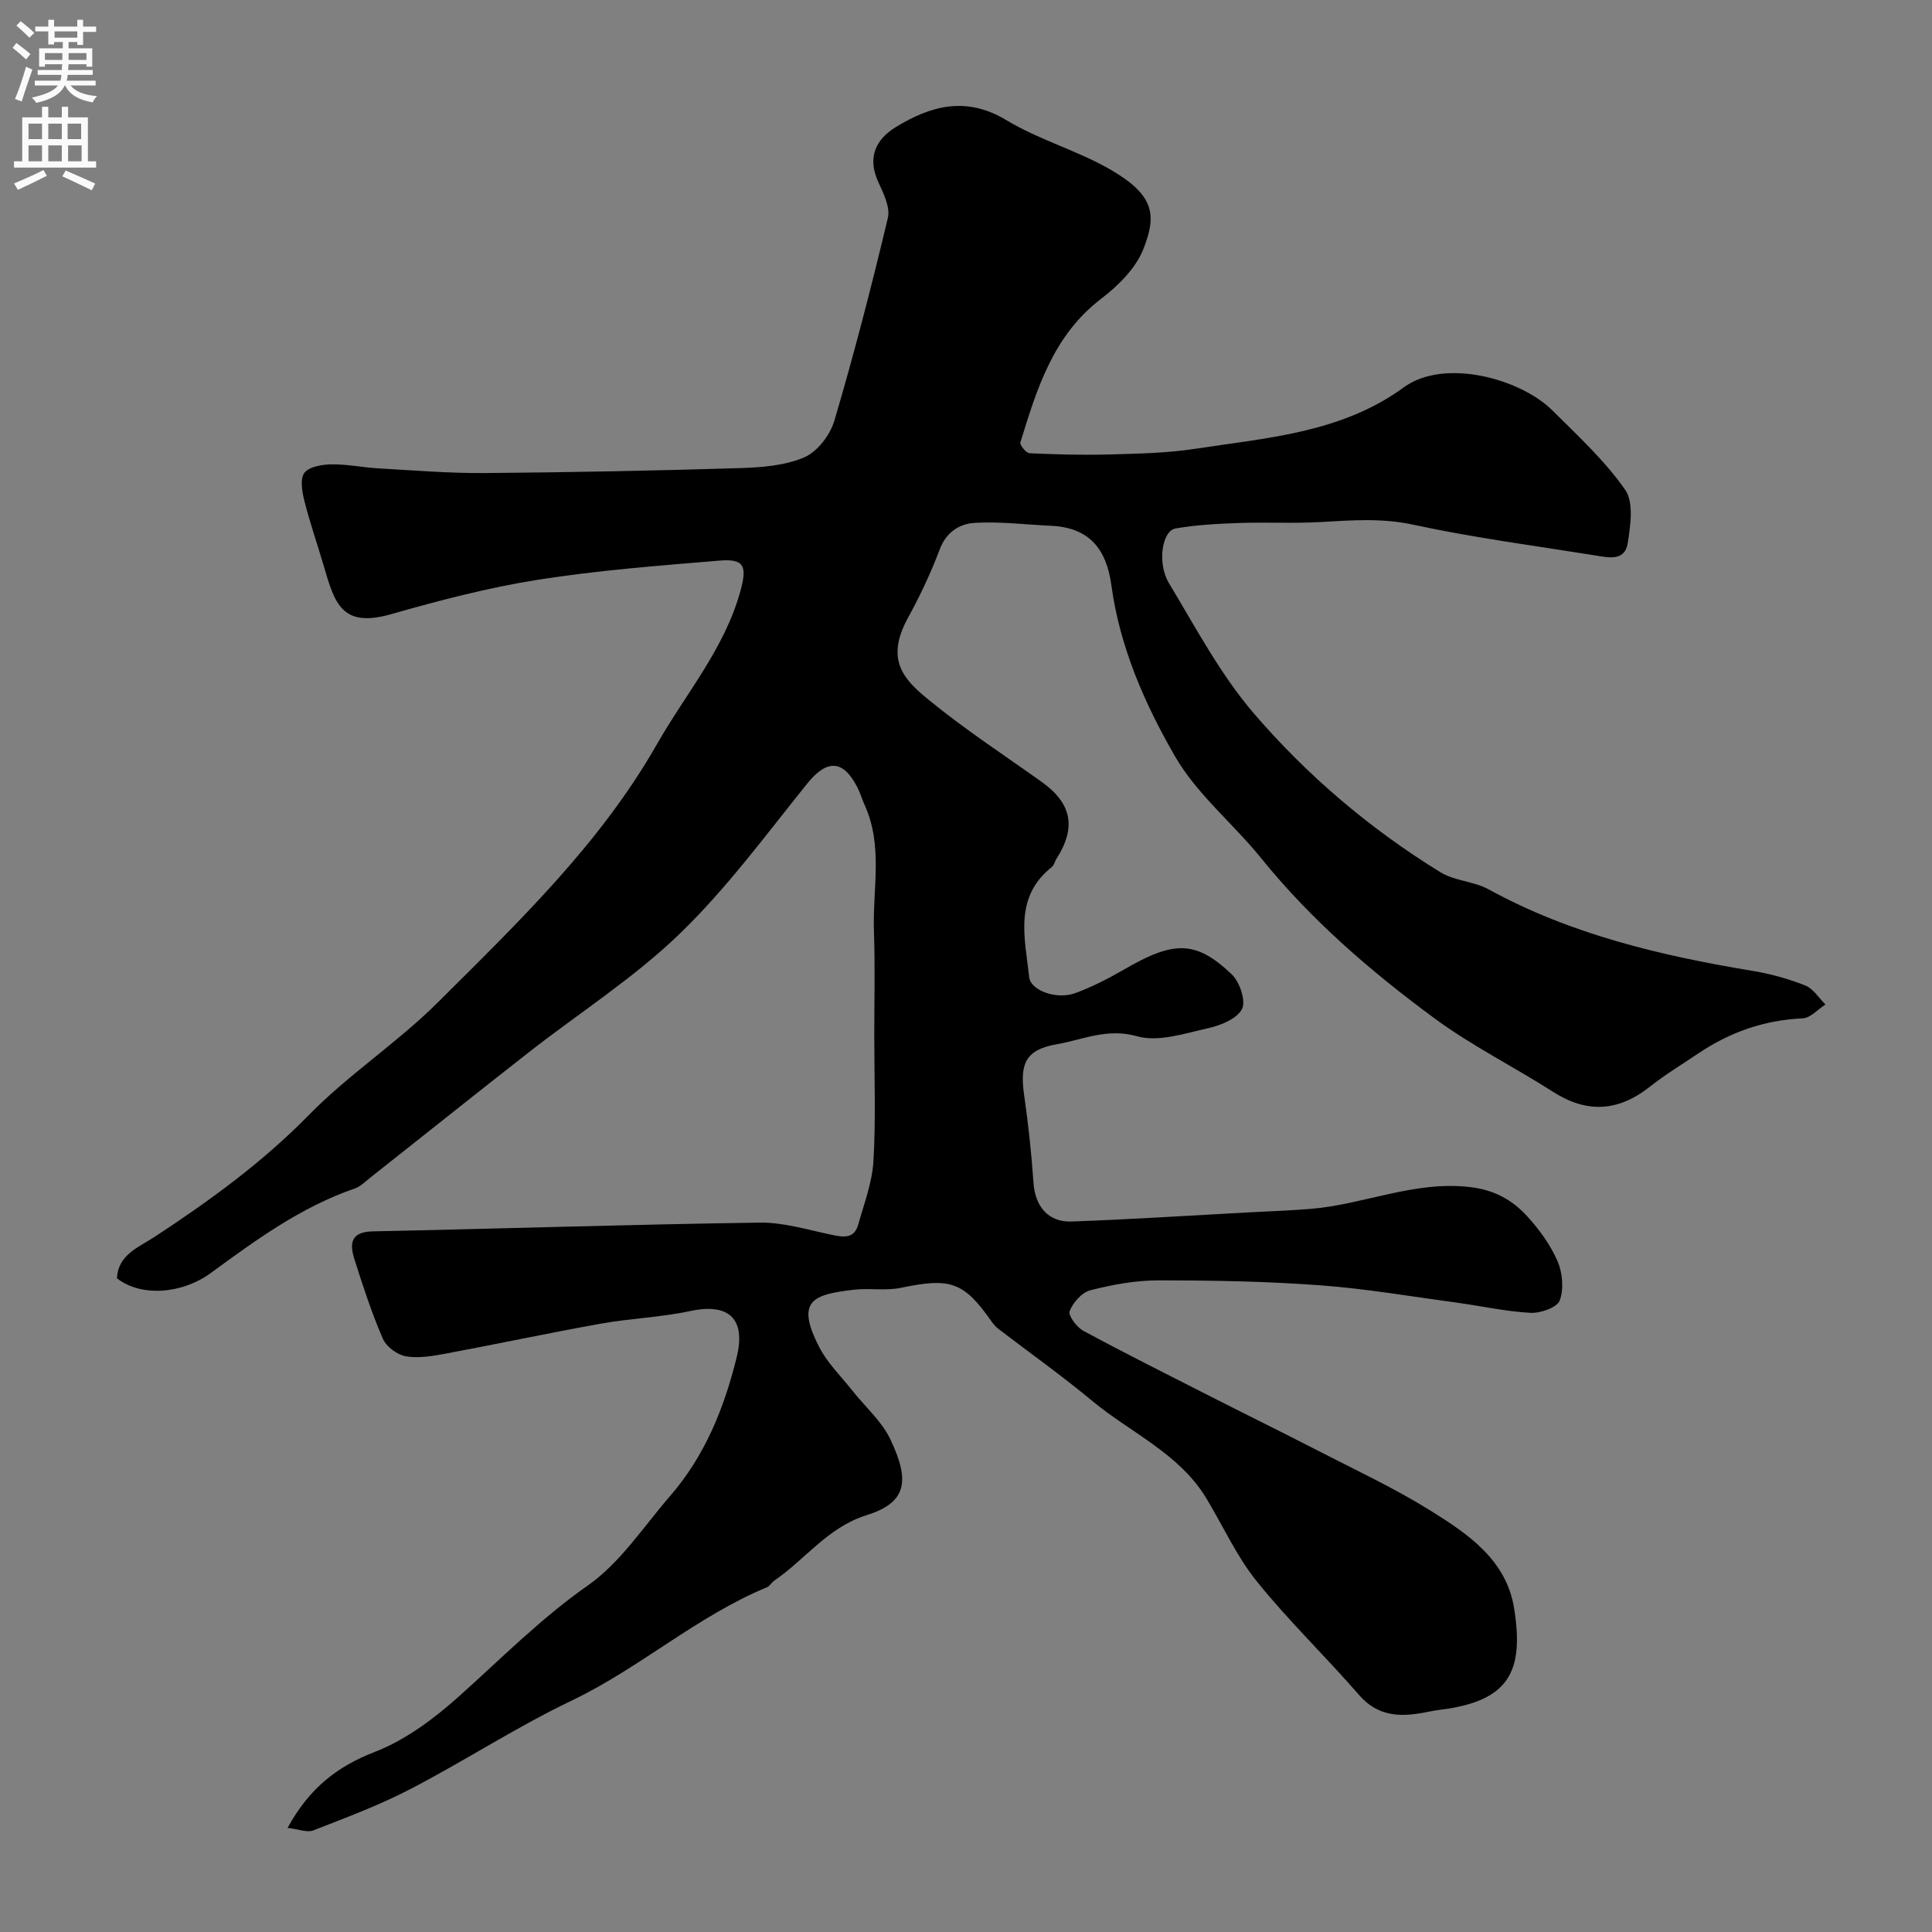 <svg enable-background="new 0 0 400 400" viewBox="0 0 400 400" xmlns="http://www.w3.org/2000/svg"><rect x="0" y="0" width="400" height="400" fill="#808080" stroke="none"/><path d="m59.54 378.44c4.55-8.3 10.31-12.73 18.16-15.77 6.36-2.47 12.26-6.92 17.42-11.54 8.71-7.8 16.86-16.06 26.58-22.87 6.71-4.7 11.52-12.16 17.03-18.52 7.19-8.29 11.18-18.14 13.78-28.68 1.97-7.99-1.55-11.35-9.63-9.62-6.05 1.3-12.33 1.51-18.43 2.6-10.73 1.92-21.39 4.2-32.11 6.2-2.73.51-5.64 1.02-8.3.57-1.79-.31-4.05-1.98-4.77-3.63-2.3-5.3-4.09-10.82-5.85-16.33-1.03-3.21-.98-5.81 3.75-5.91 26.7-.55 53.4-1.43 80.1-1.81 4.95-.07 9.94 1.48 14.86 2.51 2.45.51 4.71.91 5.55-2.09 1.23-4.35 2.9-8.74 3.16-13.18.5-8.66.17-17.38.17-26.07 0-7.17.18-14.34-.07-21.5-.3-8.73 1.94-17.67-1.93-26.14-.54-1.18-.89-2.46-1.48-3.61-2.99-5.86-6.35-5.85-10.42-.8-8.55 10.62-16.7 21.74-26.46 31.15-9.49 9.15-20.82 16.37-31.26 24.54-10.96 8.57-21.82 17.27-32.74 25.89-1.02.8-2 1.82-3.18 2.23-11.12 3.83-20.4 10.6-29.78 17.47-5.98 4.38-14.47 5.05-19.47 1.13.19-4.89 4.57-6.47 7.71-8.53 11.44-7.5 22.37-15.43 32.04-25.3 8.25-8.42 18.37-15 26.73-23.34 16.58-16.53 33.57-32.78 45.35-53.47 5.95-10.45 13.98-19.74 17.25-31.67 1.42-5.2.77-6.71-4.37-6.28-12.58 1.05-25.21 2.01-37.67 3.98-10.23 1.62-20.35 4.28-30.33 7.12-10.26 2.92-11.66-2.36-13.92-10.07-1.31-4.46-2.85-8.87-3.98-13.37-.48-1.9-.96-4.59-.01-5.83 1-1.3 3.7-1.74 5.66-1.76 3.26-.04 6.52.66 9.78.84 7.26.41 14.54 1.01 21.8.96 17.6-.14 35.2-.48 52.8-1.02 4.54-.14 9.39-.49 13.45-2.23 2.73-1.17 5.38-4.65 6.25-7.63 4.09-13.86 7.71-27.87 11.06-41.93.53-2.21-.91-5.1-1.97-7.43-2.33-5.06-.57-8.84 3.65-11.41 7.27-4.43 14.57-6.43 22.9-1.39 6.77 4.09 14.69 6.26 21.54 10.23 9.21 5.35 9.52 9.48 6.78 16.44-1.57 3.99-5.22 7.6-8.76 10.3-9.93 7.6-13.29 18.64-16.7 29.73-.16.54 1.2 2.21 1.91 2.24 5.52.25 11.06.4 16.58.25 5.93-.17 11.92-.28 17.77-1.18 14.92-2.28 30.22-3.3 43.13-12.72 8.39-6.12 24.15-1.78 30.74 4.77 5.28 5.25 10.86 10.39 15.08 16.44 1.82 2.6 1.11 7.45.52 11.11-.61 3.79-4.12 2.9-6.81 2.47-12.55-2.01-25.19-3.67-37.6-6.35-6.43-1.39-12.58-.93-18.92-.56-5.7.34-11.44.01-17.15.21-4.4.16-8.83.38-13.15 1.14-2.76.49-3.83 7.17-1.35 11.3 5.55 9.21 10.66 18.92 17.6 27 11.06 12.88 24.07 23.92 38.62 32.87 2.93 1.8 6.9 1.86 9.95 3.53 17.15 9.4 35.78 13.76 54.84 16.92 3.66.61 7.32 1.63 10.76 3 1.65.66 2.79 2.58 4.16 3.93-1.57 1-3.11 2.8-4.72 2.87-7.92.36-15.01 2.83-21.52 7.21-3.39 2.28-6.9 4.4-10.1 6.93-6.64 5.24-13.12 5.52-20.09 1.05-8.1-5.18-16.8-9.51-24.51-15.19-13.16-9.69-25.53-20.34-35.9-33.17-5.79-7.17-13.3-13.23-17.82-21.07-6.3-10.89-11.45-22.68-13.18-35.42-1.03-7.58-4.62-11.96-12.49-12.32-5.25-.24-10.53-.91-15.75-.61-3.15.18-5.93 1.86-7.3 5.49-1.83 4.88-4.09 9.64-6.59 14.21-4.76 8.7-.81 12.76 4.29 16.93 7.44 6.09 15.53 11.39 23.38 16.98 6.27 4.47 7.25 9.44 3.08 15.95-.35.54-.48 1.32-.95 1.69-7.93 6.3-5.56 14.74-4.69 22.81.29 2.74 5.65 4.74 9.58 3.29 3.48-1.28 6.85-3.01 10.07-4.88 10.26-5.95 14.8-6.12 22.29 1.01 1.65 1.57 2.96 5.46 2.13 7.15-.99 2-4.32 3.39-6.88 3.96-4.91 1.1-10.43 2.97-14.89 1.7-6.16-1.74-11.16.71-16.54 1.65-6.48 1.13-7.75 3.95-6.8 10.57.86 6 1.52 12.05 1.93 18.1.33 4.86 3.01 8.22 7.9 8.04 12.21-.44 24.41-1.23 36.61-1.89 4.29-.23 8.58-.37 12.86-.72 11.06-.91 21.49-5.87 33.01-4.52 5.08.59 8.76 2.68 11.86 6.07 2.5 2.74 4.8 5.9 6.26 9.27 1.04 2.41 1.34 5.77.45 8.14-.55 1.46-3.99 2.67-6.06 2.56-5.2-.29-10.34-1.45-15.52-2.15-9.41-1.27-18.8-2.89-28.25-3.57-11.09-.81-22.23-1.01-33.35-1-4.68 0-9.45.89-14.01 2.05-1.75.44-3.57 2.54-4.27 4.31-.35.88 1.44 3.32 2.8 4.06 8.6 4.64 17.34 9.02 26.05 13.45 7.51 3.82 15.08 7.53 22.57 11.39 7.82 4.03 15.84 7.76 23.28 12.4 7.77 4.85 15.73 10.19 17.33 20.28 2.07 13.08-1.06 19.16-15.23 20.95-1.13.14-2.25.36-3.37.58-5.08.97-9.65.81-13.5-3.62-6.93-7.98-14.6-15.36-21.22-23.58-4.15-5.15-6.94-11.4-10.39-17.12-5.62-9.33-15.65-13.56-23.61-20.17-6.28-5.22-12.96-9.96-19.45-14.93-.52-.4-.98-.91-1.36-1.45-5.83-8.33-8.55-9.21-18.8-7.07-3.2.67-6.65.02-9.93.42-8.24.99-12.03 2.18-6.98 11.93 1.7 3.28 4.5 6 6.83 8.95 2.64 3.34 6.05 6.3 7.84 10.04 4.32 9.02 3.14 13.21-4.96 15.76-8.02 2.53-12.65 9.17-19.08 13.55-.54.37-.89 1.1-1.46 1.34-14.53 6.01-26.31 16.71-40.46 23.48-11.4 5.45-22.06 12.42-33.28 18.26-6.47 3.37-13.37 5.95-20.18 8.6-1.35.52-3.17-.26-5.36-.51z" fill="#000001"/><g fill="#fafafb"><path d="m2.6 9.9.8-1c.9.7 1.9 1.4 2.9 2.3l-.9 1.1c-1.1-1-2-1.8-2.8-2.4zm.5 10.6c.9-2.1 1.6-4.3 2.3-6.7.4.2.8.4 1.3.6-.7 2.1-1.5 4.3-2.2 6.6zm.3-15.2.9-.9c1 .8 2 1.6 2.8 2.4l-1 1c-.9-.9-1.8-1.7-2.7-2.5zm12.6-1.2h1.2v1.4h2.7v1.1h-2.7v2.7h-1.2v-.6h-1.8v1.3h4.9v3.8h-1.2v-.5h-3.7c0 .4-.1.9-.1 1.2h5.1v1h-5.2c0 .5-.1.9-.2 1.2h6v1h-5.2c1.1 1.3 2.9 2 5.5 2.2-.4.4-.7.8-.9 1.3-2.9-.5-4.8-1.6-5.7-3.5h-.1c-.8 1.7-2.7 2.9-5.9 3.6-.2-.4-.6-.8-.9-1.1 2.8-.6 4.6-1.4 5.4-2.5h-4.8v-1h5.3c.1-.3.2-.7.2-1.2h-4.9v-1h5c0-.4 0-.8.1-1.2h-3.6v.5h-1.2v-3.8h4.9v-1.3h-1.8v.5h-1.2v-2.7h-2.7v-1h2.7v-1.4h1.2v1.4h4.8zm-6.7 8.3h3.6c0-.4 0-.9 0-1.4h-3.6zm1.9-4.6h4.8v-1.3h-4.7v1.3zm6.7 3.2h-3.7v1.4h3.7v-2.4z"/><path d="m8.7 22.1h1.3v2.2h2.8v-2.2h1.3v2.2h4.1v9.1h1.7v1.3h-17v-1.3h1.7v-9.1h4.1zm.3 13.1.7 1.2c-1.8.9-3.8 1.9-6 2.9-.2-.4-.5-.8-.8-1.3 2.3-1 4.4-1.9 6.1-2.8zm-3.1-6.4h2.8v-3.2h-2.8zm0 4.6h2.8v-3.3h-2.8zm4.1-4.6h2.8v-3.2h-2.8zm0 4.6h2.8v-3.3h-2.8zm3.6 1.9c2.1.9 4.1 1.8 6.1 2.7l-.7 1.4c-2.2-1.1-4.2-2-6.1-2.9zm3.2-9.7h-2.8v3.2h2.8zm-2.7 7.8h2.8v-3.3h-2.8z"/></g></svg>